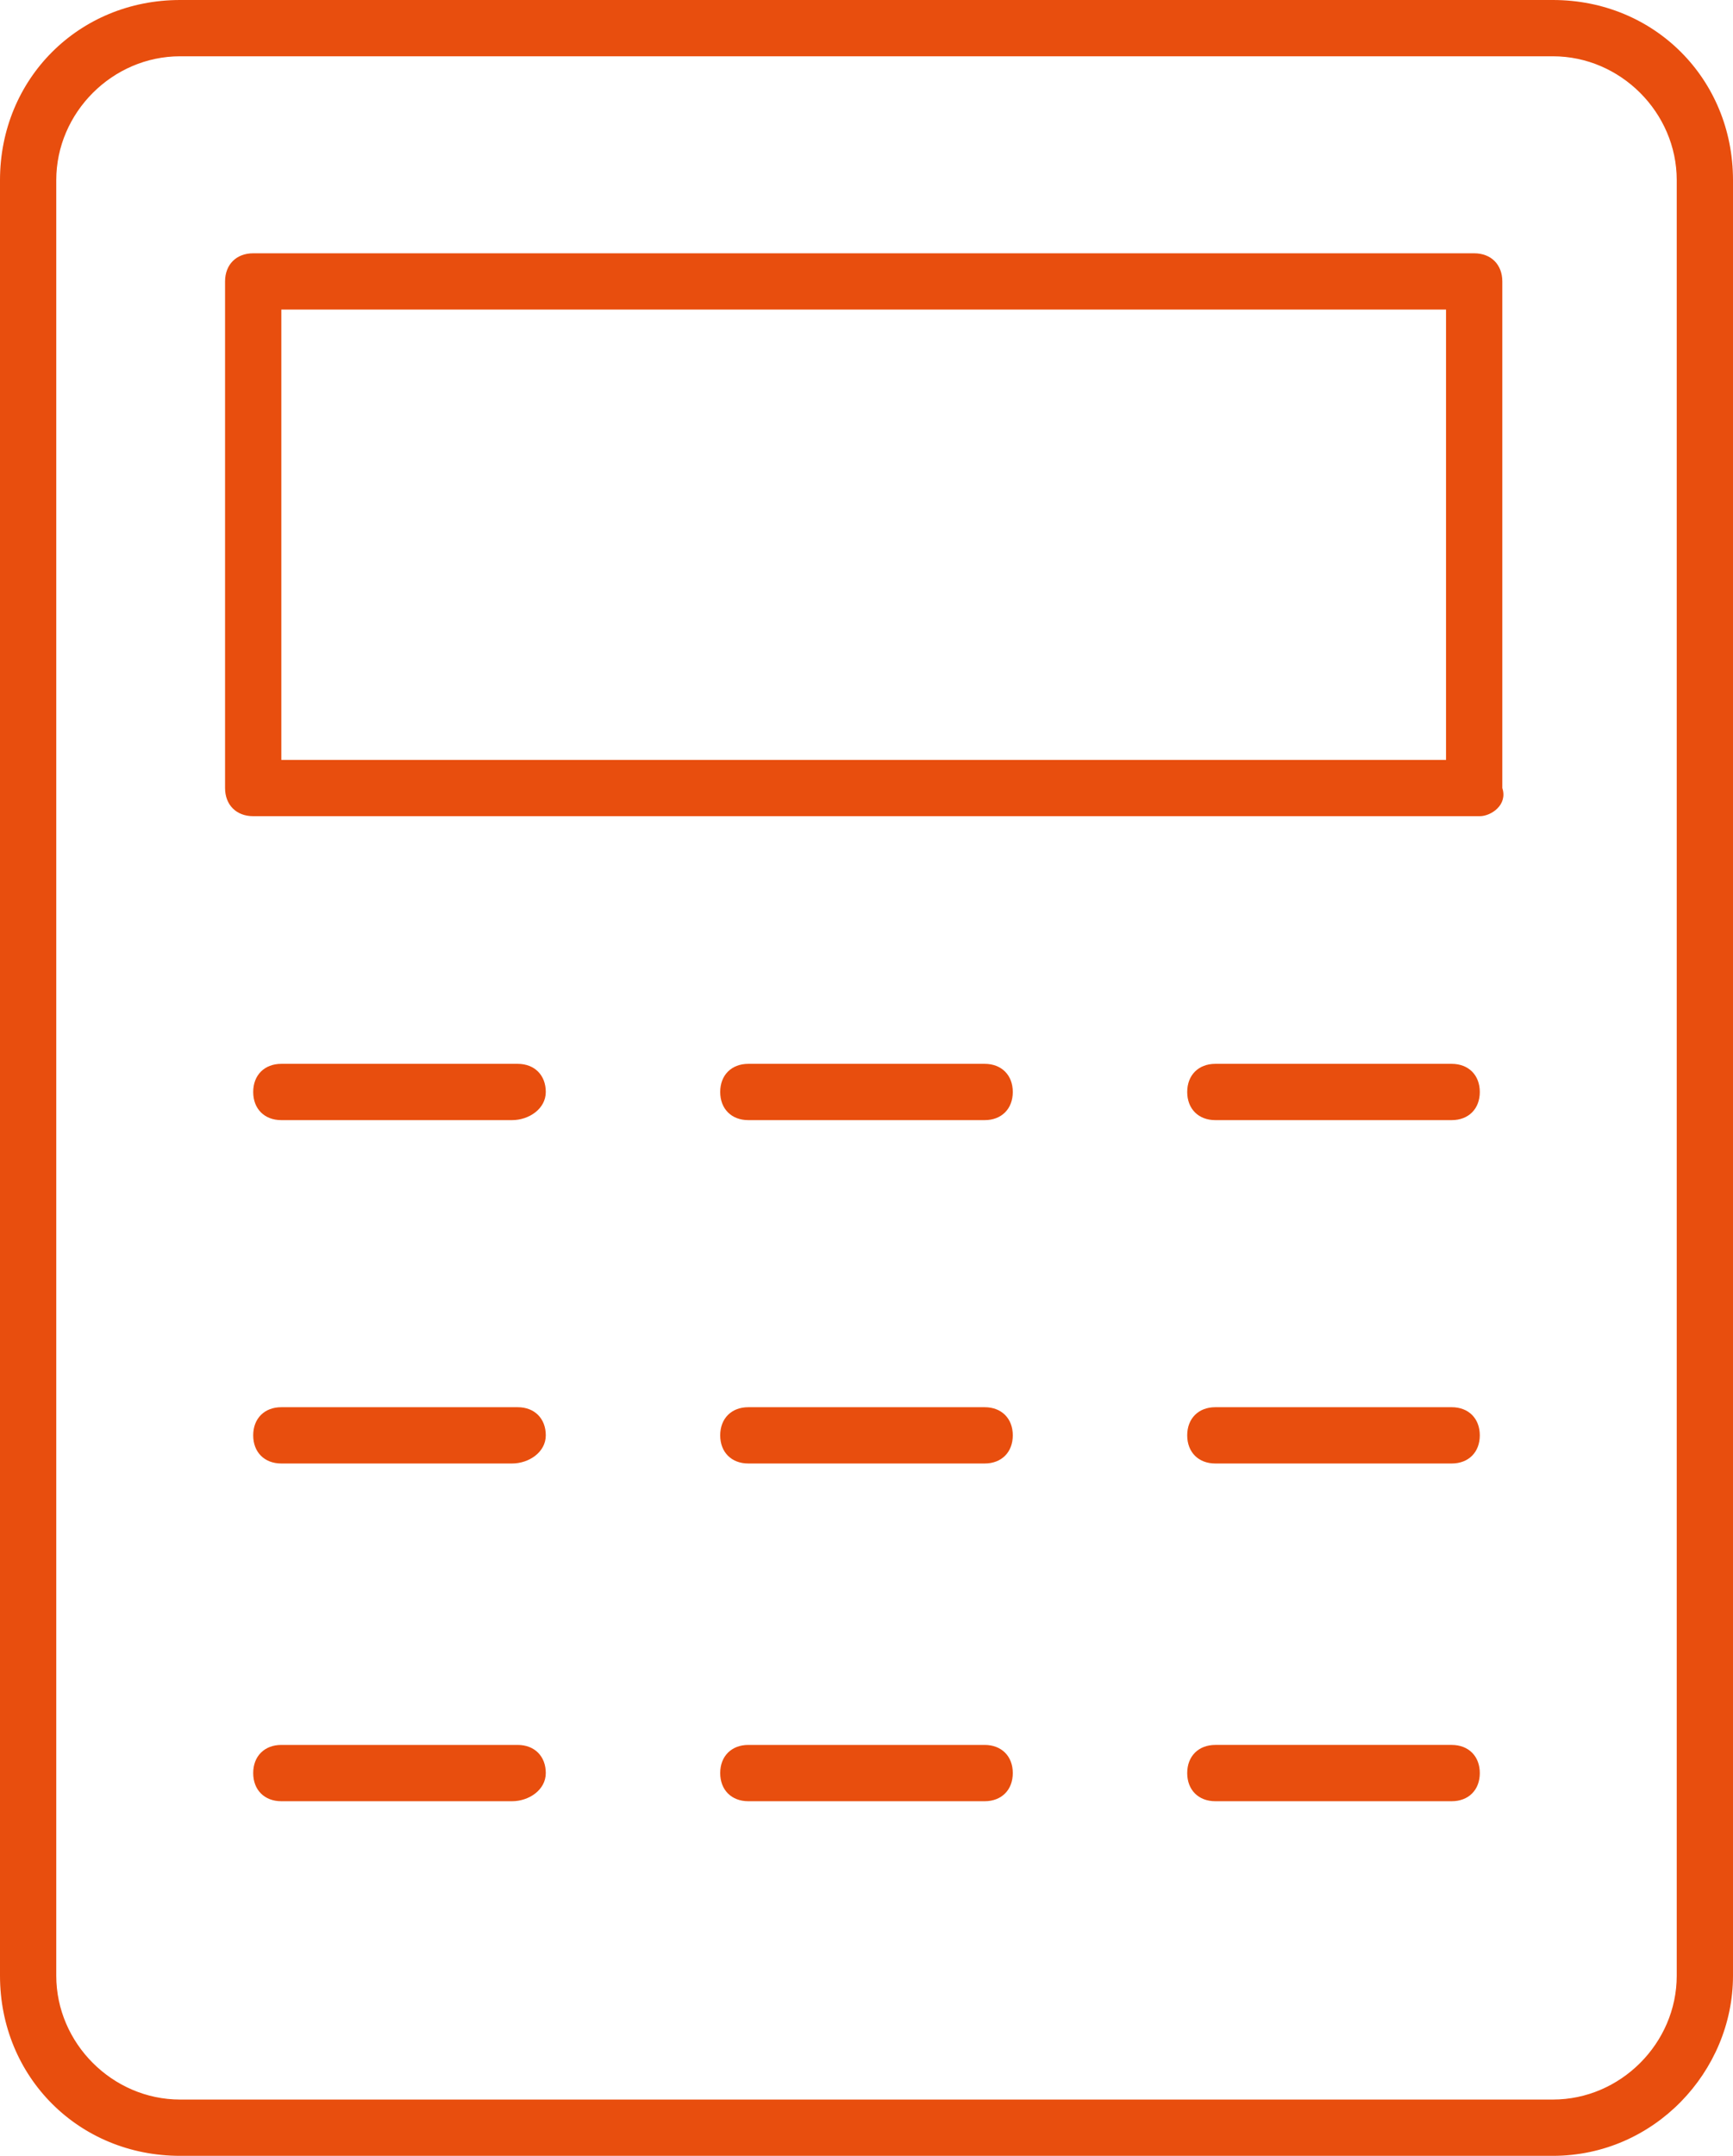<svg fill="#E84E0E" xmlns="http://www.w3.org/2000/svg" width="30.8" height="38.3" viewBox="0 0 30.8 38.3">
	<g>
		<path d="M27.6,38.3H3.2c-1.8,0-3.2-1.4-3.2-3.2V3.2C0,1.4,1.4,0,3.2,0h24.4c1.8,0,3.2,1.4,3.2,3.2v31.9 C30.8,36.8,29.4,38.3,27.6,38.3z M3.2,1C2,1,1,2,1,3.2v31.9c0,1.2,1,2.2,2.2,2.2h24.4c1.2,0,2.2-1,2.2-2.2V3.2c0-1.2-1-2.2-2.2-2.2 H3.2z"/>
		<path d="M26.3,14.5H4.5C4.2,14.5,4,14.3,4,14V5c0-0.3,0.2-0.5,0.5-0.5h21.7c0.3,0,0.5,0.2,0.5,0.5v9 C26.8,14.3,26.5,14.5,26.3,14.5z M5,13.5h20.7v-8H5V13.5z"/>
		<path d="M9.1,19.9H5c-0.3,0-0.5-0.2-0.5-0.5s0.2-0.5,0.5-0.5h4.2c0.3,0,0.5,0.2,0.5,0.5S9.4,19.9,9.1,19.9z"/>
		<path d="M17.5,19.9h-4.2c-0.3,0-0.5-0.2-0.5-0.5s0.2-0.5,0.5-0.5h4.2c0.3,0,0.5,0.2,0.5,0.5S17.8,19.9,17.5,19.9z"/>
		<path d="M25.8,19.9h-4.2c-0.3,0-0.5-0.2-0.5-0.5s0.2-0.5,0.5-0.5h4.2c0.3,0,0.5,0.2,0.5,0.5S26.1,19.9,25.8,19.9z"/>
		<path d="M9.1,26H5c-0.3,0-0.5-0.2-0.5-0.5S4.7,25,5,25h4.2c0.3,0,0.5,0.2,0.5,0.5S9.4,26,9.1,26z"/>
		<path d="M17.5,26h-4.2c-0.3,0-0.5-0.2-0.5-0.5S13,25,13.3,25h4.2c0.3,0,0.5,0.2,0.5,0.5S17.8,26,17.5,26z"/>
		<path d="M25.8,26h-4.2c-0.3,0-0.5-0.2-0.5-0.5s0.2-0.5,0.5-0.5h4.2c0.3,0,0.5,0.2,0.5,0.5S26.1,26,25.8,26z"/>
		<path d="M9.1,32H5c-0.3,0-0.5-0.2-0.5-0.5S4.7,31,5,31h4.2c0.3,0,0.5,0.2,0.5,0.5S9.4,32,9.1,32z"/>
		<path d="M17.5,32h-4.2c-0.3,0-0.5-0.2-0.5-0.5S13,31,13.3,31h4.2c0.3,0,0.5,0.2,0.5,0.5S17.8,32,17.5,32z"/>
		<path d="M25.8,32h-4.2c-0.3,0-0.5-0.2-0.5-0.5s0.2-0.5,0.5-0.5h4.2c0.3,0,0.5,0.2,0.5,0.5S26.1,32,25.8,32z"/>
	</g>
</svg>